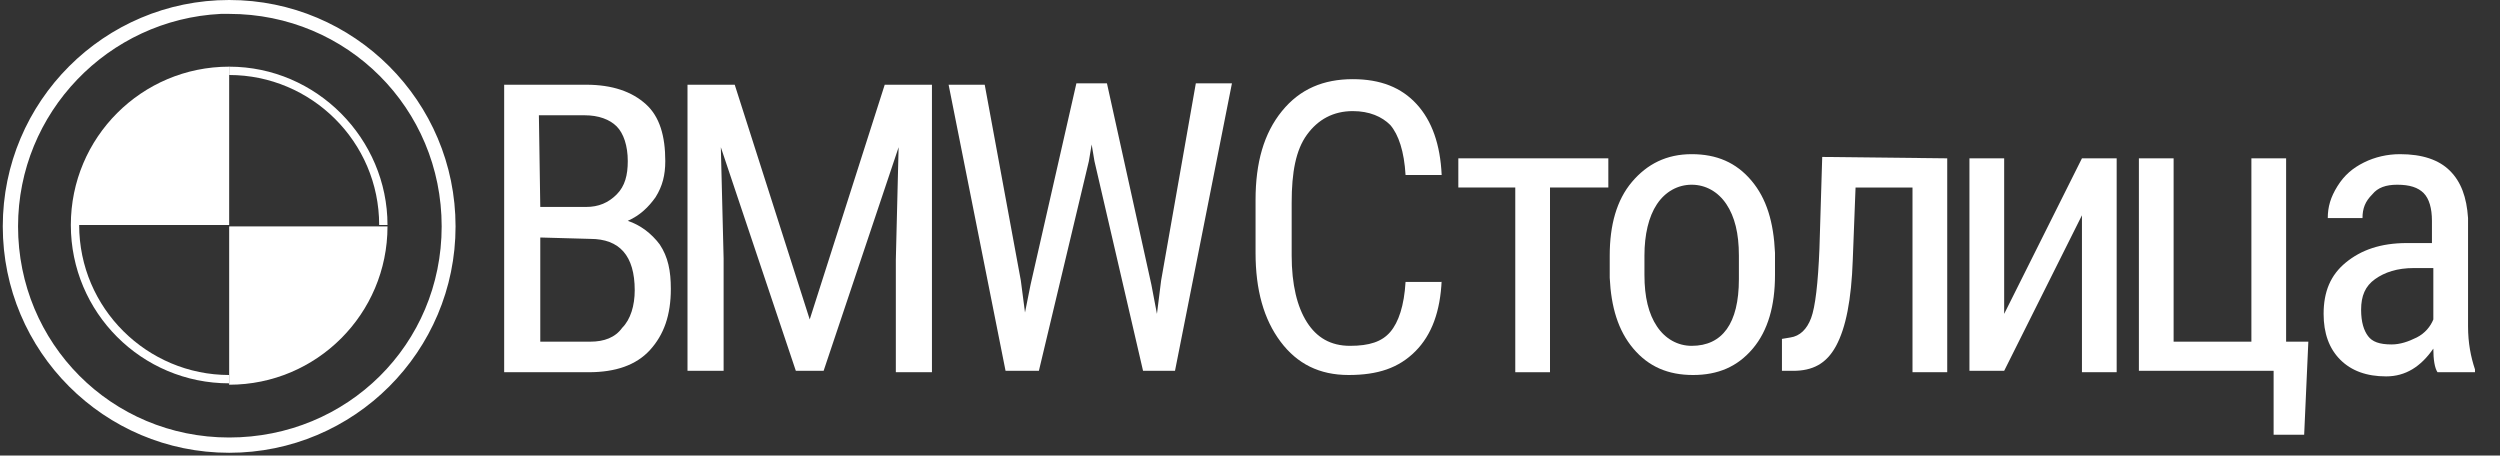 <?xml version="1.0" encoding="utf-8"?>
<!-- Generator: Adobe Illustrator 23.0.6, SVG Export Plug-In . SVG Version: 6.00 Build 0)  -->
<svg version="1.1" id="Слой_1" xmlns="http://www.w3.org/2000/svg" xmlns:xlink="http://www.w3.org/1999/xlink" x="0px" y="0px"
	 viewBox="0 0 180 32.8" style="enable-background:new 0 0 180 32.8;" xml:space="preserve">
<rect x="0" y="0" width="180" height="32.8" fill="#333333" stroke="none"/>
<style type="text/css">
	.st0{fill:#FFFFFF;}
	.st1{display:none;}
	.st2{display:inline;fill:#FFFFFF;}
</style>
<g>
	<g id="Слой_3">
		<g>
			<path class="st0" d="M36.3,26.8V6.1h5.9c1.9,0,3.3,0.5,4.3,1.4s1.4,2.3,1.4,4.1c0,1-0.2,1.8-0.7,2.6c-0.5,0.7-1.1,1.3-2,1.7
				c0.9,0.3,1.7,0.9,2.3,1.7c0.6,0.9,0.8,1.9,0.8,3.2c0,1.9-0.5,3.3-1.5,4.4s-2.5,1.6-4.4,1.6C42.4,26.8,36.3,26.8,36.3,26.8z
				 M38.9,14.9h3.3c0.9,0,1.6-0.3,2.2-0.9c0.6-0.6,0.8-1.4,0.8-2.4c0-1.1-0.3-2-0.8-2.5s-1.3-0.8-2.3-0.8h-3.3L38.9,14.9L38.9,14.9z
				 M38.9,17.1v7.5h3.6c1,0,1.8-0.3,2.3-1c0.6-0.6,0.9-1.6,0.9-2.7c0-2.5-1.1-3.7-3.2-3.7L38.9,17.1L38.9,17.1z"/>
			<path class="st0" d="M52.9,6.1L58.3,23l5.4-16.9h3.4v20.7h-2.6v-8.1l0.2-8.1l-5.4,16.1h-2l-5.4-16.1l0.2,8v8.1h-2.6V6.1H52.9z"/>
			<path class="st0" d="M73.5,20.2l0.3,2.3l0.4-2L77.5,6h2.2l3.2,14.5l0.4,2.1l0.3-2.4L86.1,6h2.6l-4.1,20.7h-2.3l-3.5-15.1
				l-0.2-1.2l-0.2,1.2l-3.6,15.1h-2.4L68.3,6.1h2.6L73.5,20.2z"/>
			<path class="st0" d="M103.8,20.2c-0.1,2.2-0.7,3.9-1.9,5.1S99.2,27,97.1,27s-3.7-0.8-4.9-2.4c-1.2-1.6-1.8-3.7-1.8-6.4v-3.8
				c0-2.7,0.6-4.8,1.9-6.4s3-2.3,5.1-2.3c2,0,3.5,0.6,4.6,1.8s1.7,2.9,1.8,5.1h-2.6c-0.1-1.7-0.5-2.9-1.1-3.6c-0.6-0.6-1.5-1-2.7-1
				c-1.4,0-2.5,0.6-3.3,1.7S93,12.4,93,14.6v3.8c0,2.1,0.4,3.7,1.1,4.8s1.7,1.7,3.1,1.7s2.3-0.3,2.9-1s1-1.9,1.1-3.6h2.6V20.2z"/>
			<path class="st0" d="M115.8,13.5h-4.2v13.3h-2.5V13.5H105v-2.1h10.8V13.5z"/>
			<path class="st0" d="M115.9,18.4c0-2.2,0.5-4,1.6-5.3s2.5-2,4.3-2s3.2,0.6,4.3,1.9s1.6,3,1.7,5.2v1.6c0,2.2-0.5,4-1.6,5.3
				s-2.5,1.9-4.3,1.9s-3.2-0.6-4.3-1.9c-1.1-1.3-1.6-3-1.7-5.1V18.4z M118.4,19.8c0,1.6,0.3,2.8,0.9,3.7c0.6,0.9,1.5,1.4,2.5,1.4
				c2.2,0,3.4-1.6,3.4-4.8v-1.7c0-1.6-0.3-2.8-0.9-3.7s-1.5-1.4-2.5-1.4s-1.9,0.5-2.5,1.4s-0.9,2.2-0.9,3.7V19.8z"/>
			<path class="st0" d="M140.2,11.4v15.4h-2.5V13.5h-4.1l-0.2,5.2c-0.1,2.9-0.5,4.9-1.2,6.2s-1.7,1.8-3.1,1.8h-0.8v-2.3l0.6-0.1
				c0.7-0.1,1.2-0.6,1.5-1.4s0.5-2.5,0.6-5l0.2-6.6L140.2,11.4L140.2,11.4z"/>
			<path class="st0" d="M149.9,11.4h2.5v15.4h-2.5V15.5l-5.6,11.2h-2.5V11.4h2.5v11.2L149.9,11.4z"/>
			<path class="st0" d="M154,11.4h2.5v13.2h5.6V11.4h2.5v13.2h1.6l-0.3,6.7h-2.2v-4.6H154V11.4z"/>
			<path class="st0" d="M175.5,26.8c-0.2-0.3-0.3-0.9-0.3-1.7c-0.9,1.3-2,2-3.4,2s-2.5-0.4-3.3-1.2s-1.2-1.9-1.2-3.3
				c0-1.6,0.5-2.8,1.6-3.7c1.1-0.9,2.5-1.4,4.4-1.4h1.8v-1.6c0-0.9-0.2-1.6-0.6-2c-0.4-0.4-1-0.6-1.9-0.6c-0.8,0-1.4,0.2-1.8,0.7
				c-0.5,0.5-0.7,1-0.7,1.7h-2.5c0-0.8,0.2-1.5,0.7-2.3s1.1-1.3,1.9-1.7s1.7-0.6,2.6-0.6c1.6,0,2.8,0.4,3.6,1.2s1.2,1.9,1.3,3.4v7.8
				c0,1.2,0.2,2.2,0.5,3.1v0.2C178.2,26.8,175.5,26.8,175.5,26.8z M172.2,24.8c0.6,0,1.2-0.2,1.8-0.5s1-0.8,1.2-1.3v-3.7h-1.4
				c-1.2,0-2.1,0.3-2.8,0.8s-1,1.2-1,2.2c0,0.9,0.2,1.5,0.5,1.9S171.3,24.8,172.2,24.8z"/>
		</g>
	</g>
</g>
<g id="BMW_Grey-Colour_RGB" class="st1">
	<path class="st2" d="M15.7,0.7v0.9l0,0c8.2,0,14.8,6.7,14.8,14.8h0.9C31.4,7.7,24.4,0.7,15.7,0.7L15.7,0.7 M15.7,31.2
		c-8.2,0-14.8-6.7-14.8-14.8H0c0,8.7,7,15.7,15.7,15.7"/>
	<path id="Path" class="st2" d="M15.7,0.7v15.7H0C0,7.7,7,0.7,15.7,0.7z"/>
	<path class="st2" d="M31.4,16.4c0,8.7-7,15.7-15.7,15.7V16.4H31.4z"/>
</g>
<g id="BMW-logo-grey-fallback-53px">
	<g id="BMW_Grey-Colour_RGB_1_">
		<path id="Shape" class="st0" d="M16.5,0C7.5,0,0.2,7.3,0.2,16.3s7.3,16.3,16.3,16.3s16.3-7.3,16.3-16.3S25.5,0,16.5,0L16.5,0z
			 M15.9,1c0.2,0,0.4,0,0.6,0C25,1,31.8,7.8,31.8,16.3S25,31.5,16.5,31.5S1.3,24.7,1.3,16.3C1.3,8.1,7.8,1.4,15.9,1"/>
		<path class="st0" d="M16.5,4.8v0.6l0,0c5.9,0,10.8,4.8,10.8,10.8h0.6C27.9,10,22.8,4.8,16.5,4.8L16.5,4.8 M16.5,27
			c-5.9,0-10.8-4.8-10.8-10.8H5.1c0,6.3,5.1,11.4,11.4,11.4"/>
		<path id="Path_1_" class="st0" d="M16.5,4.8v11.4H5.1C5.1,9.9,10.2,4.8,16.5,4.8z"/>
		<path class="st0" d="M27.9,16.3c0,6.3-5.1,11.4-11.4,11.4V16.3H27.9z"/>
	</g>
</g>
</svg>
